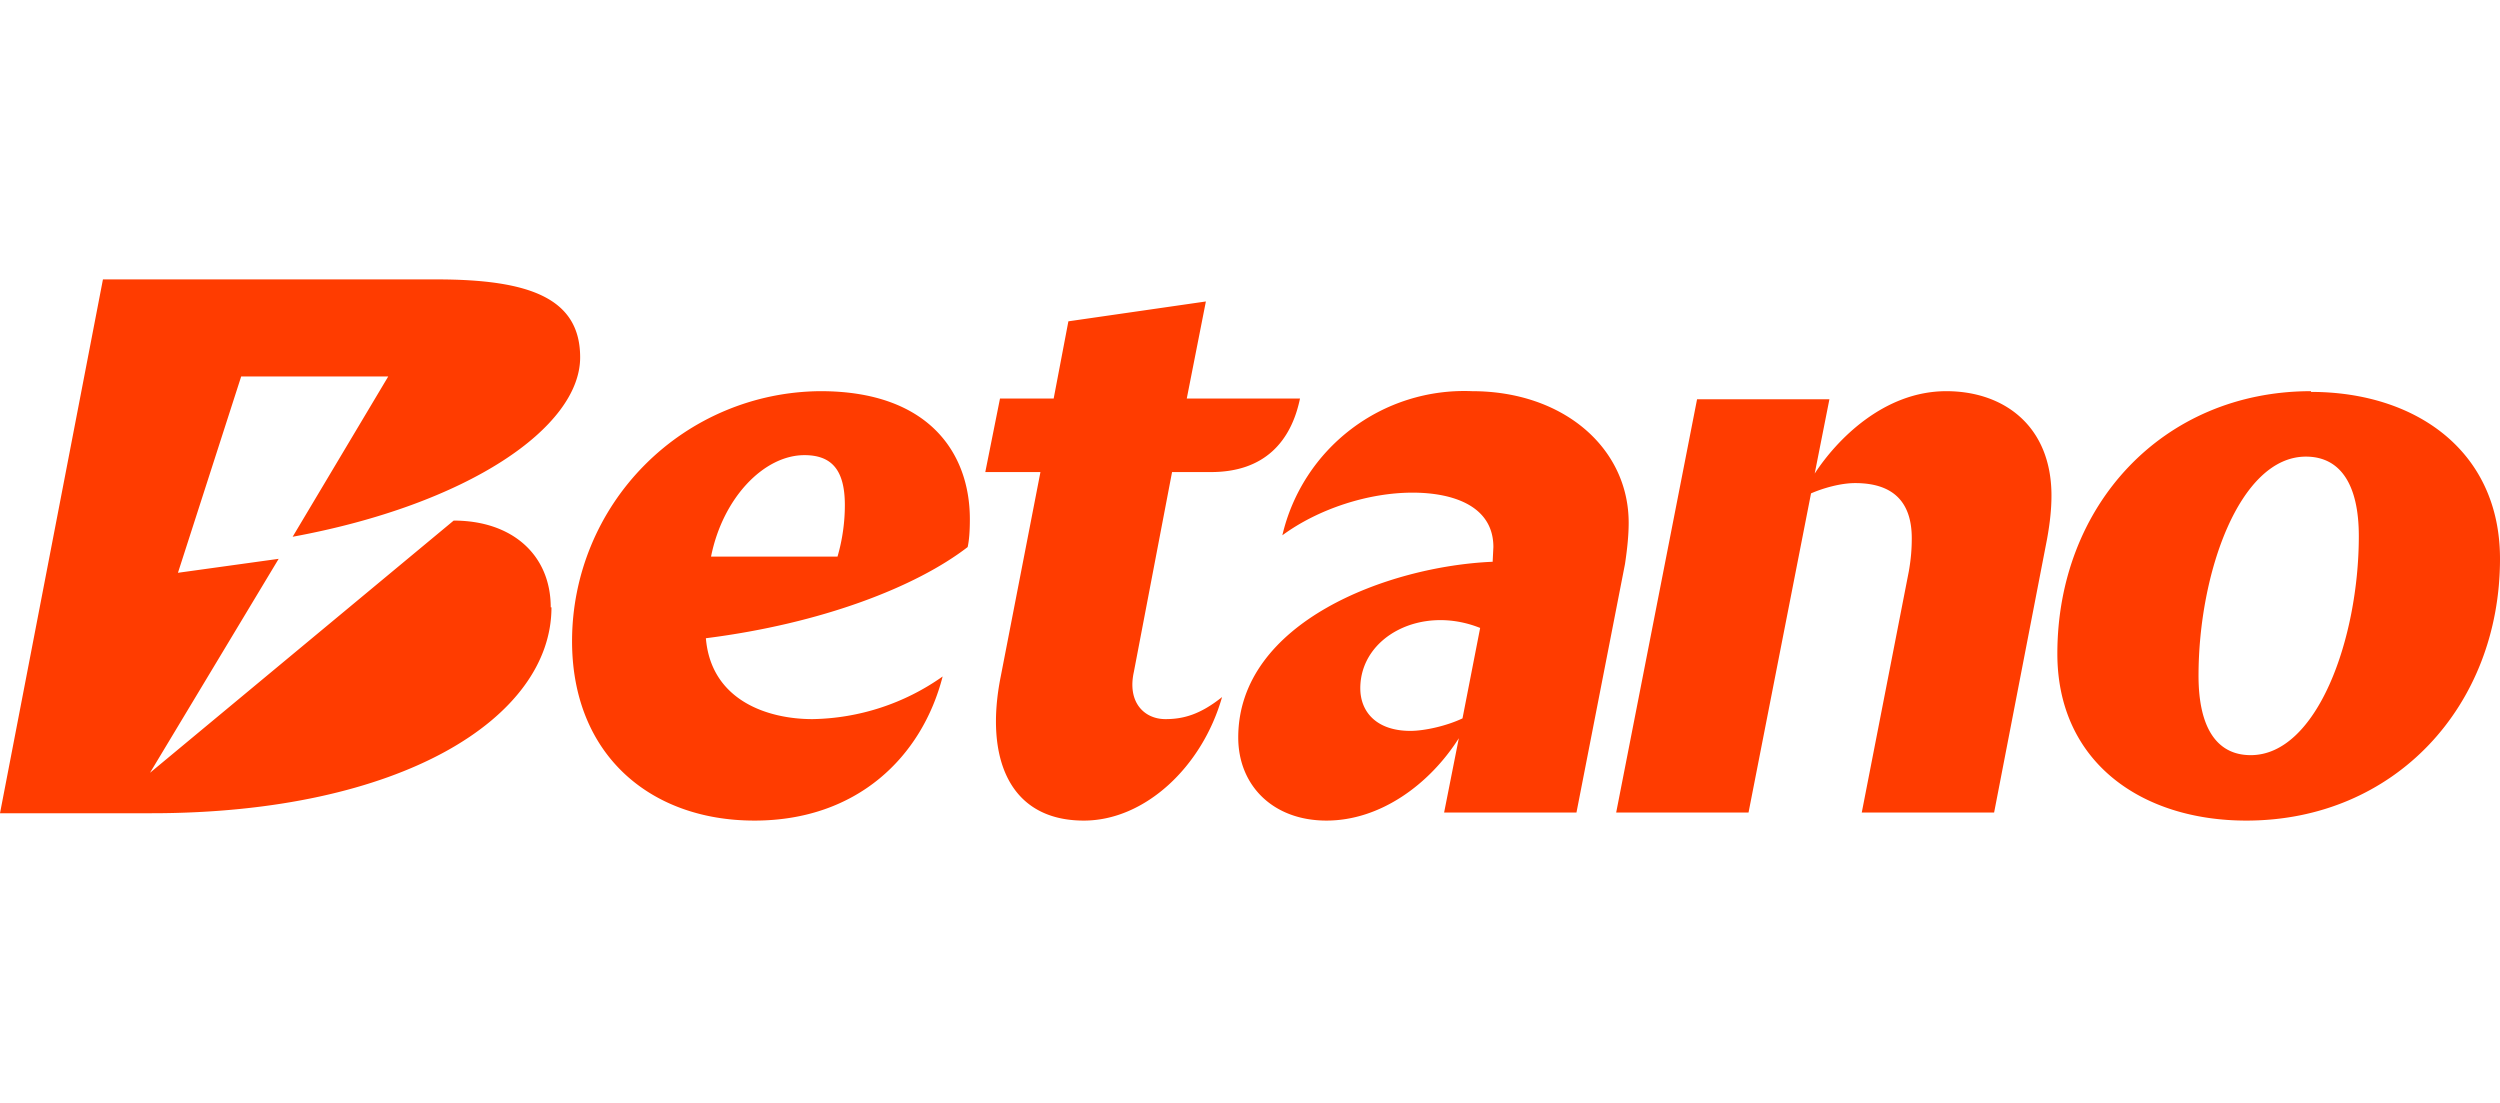 <svg width="340" height="150" viewBox="0 0 340 150" fill="none" xmlns="http://www.w3.org/2000/svg"><g id="SVG Font Image" clip-path="url(#clip0_2537_591)"><path id="x_1" fill-rule="evenodd" clip-rule="evenodd" d="M75 82.6c0 15-20.4 28-54.4 28H0L14 38h45.4c12.7 0 19.5 2.6 19.5 10.6 0 9.5-15.2 20-39.1 24.4l13-21.8h-20l-8.6 26.7L37.9 76l-17.5 29.1 41.3-34.3c8 0 13.2 4.7 13.2 11.8Zm36.6-29.4a34 34 0 0 0-33.8 34c0 15.4 10.6 24.4 24.8 24.4 14 0 22.8-8.7 25.6-19.6a31.5 31.5 0 0 1-17.7 5.8c-6.2 0-13.8-2.6-14.5-11 15.8-2 28.6-7 35.6-12.4.2-.9.3-2.1.3-3.8 0-9-5.6-17.4-20.3-17.4ZM96.7 75.7c1.6-8 7.2-13.8 12.7-13.8 3.7 0 5.5 2 5.5 6.8 0 2.2-.3 4.6-1 7H96.7Zm61.8 22.1c2.4 0 4.7-.6 7.7-3-2.7 9.5-10.5 16.8-18.8 16.8-10.2 0-13.5-8.6-11.3-19.6l5.4-27.8H134l2-10h7.3l2-10.5L164 41l-2.6 13.2h15.4c-1.2 5.8-4.8 10-12.1 10h-5.3l-5.2 27.2c-.9 4.1 1.4 6.4 4.3 6.4ZM279 67.4c0 1.8-.2 3.7-.6 5.9l-7.2 37.2h-18l6.4-32.8c.3-1.7.4-3.1.4-4.5 0-5.1-2.7-7.5-7.7-7.5-2 0-4.4.7-6 1.4l-8.5 43.4h-18l11-56.2h18l-2 10.1c3-4.6 9.4-11.2 17.9-11.2 7.8 0 14.3 4.7 14.3 14.2Zm35.3-14.2c-20.2 0-34.5 15.6-34.5 35.7 0 14.7 11.4 22.7 25.7 22.7C325.7 111.6 340 96 340 76c0-14.7-11.5-22.7-25.7-22.7Zm-8.2 49.5c-4.6 0-7.1-3.7-7.1-10.8 0-14 5.6-29.8 14.6-29.8 4.7 0 7.2 3.8 7.2 10.8 0 14-5.7 29.8-14.7 29.8ZM200.2 53.2c12.4 0 21.3 7.7 21.3 17.9 0 1.7-.2 3.6-.5 5.6l-6.6 33.8h-18l2-10.1c-4 6.3-10.7 11.2-18 11.2-7.3 0-12-4.8-12-11.3 0-15.7 20.4-23.3 34.6-23.9l.1-2c0-5.6-5.5-7.4-11-7.4-6 0-12.8 2.2-17.7 5.8a25.4 25.4 0 0 1 25.8-19.6Zm-8.4 46.2c2 0 5-.7 7.1-1.7l2.4-12.3c-8-3.2-16.3 1.2-16.3 8.2 0 3.3 2.3 5.8 6.8 5.8Z" fill="#FF3C00"/></g><defs><clipPath id="clip0_2537_591"><path fill="#fff" d="M0 0h340v150H0z"/></clipPath></defs></svg>